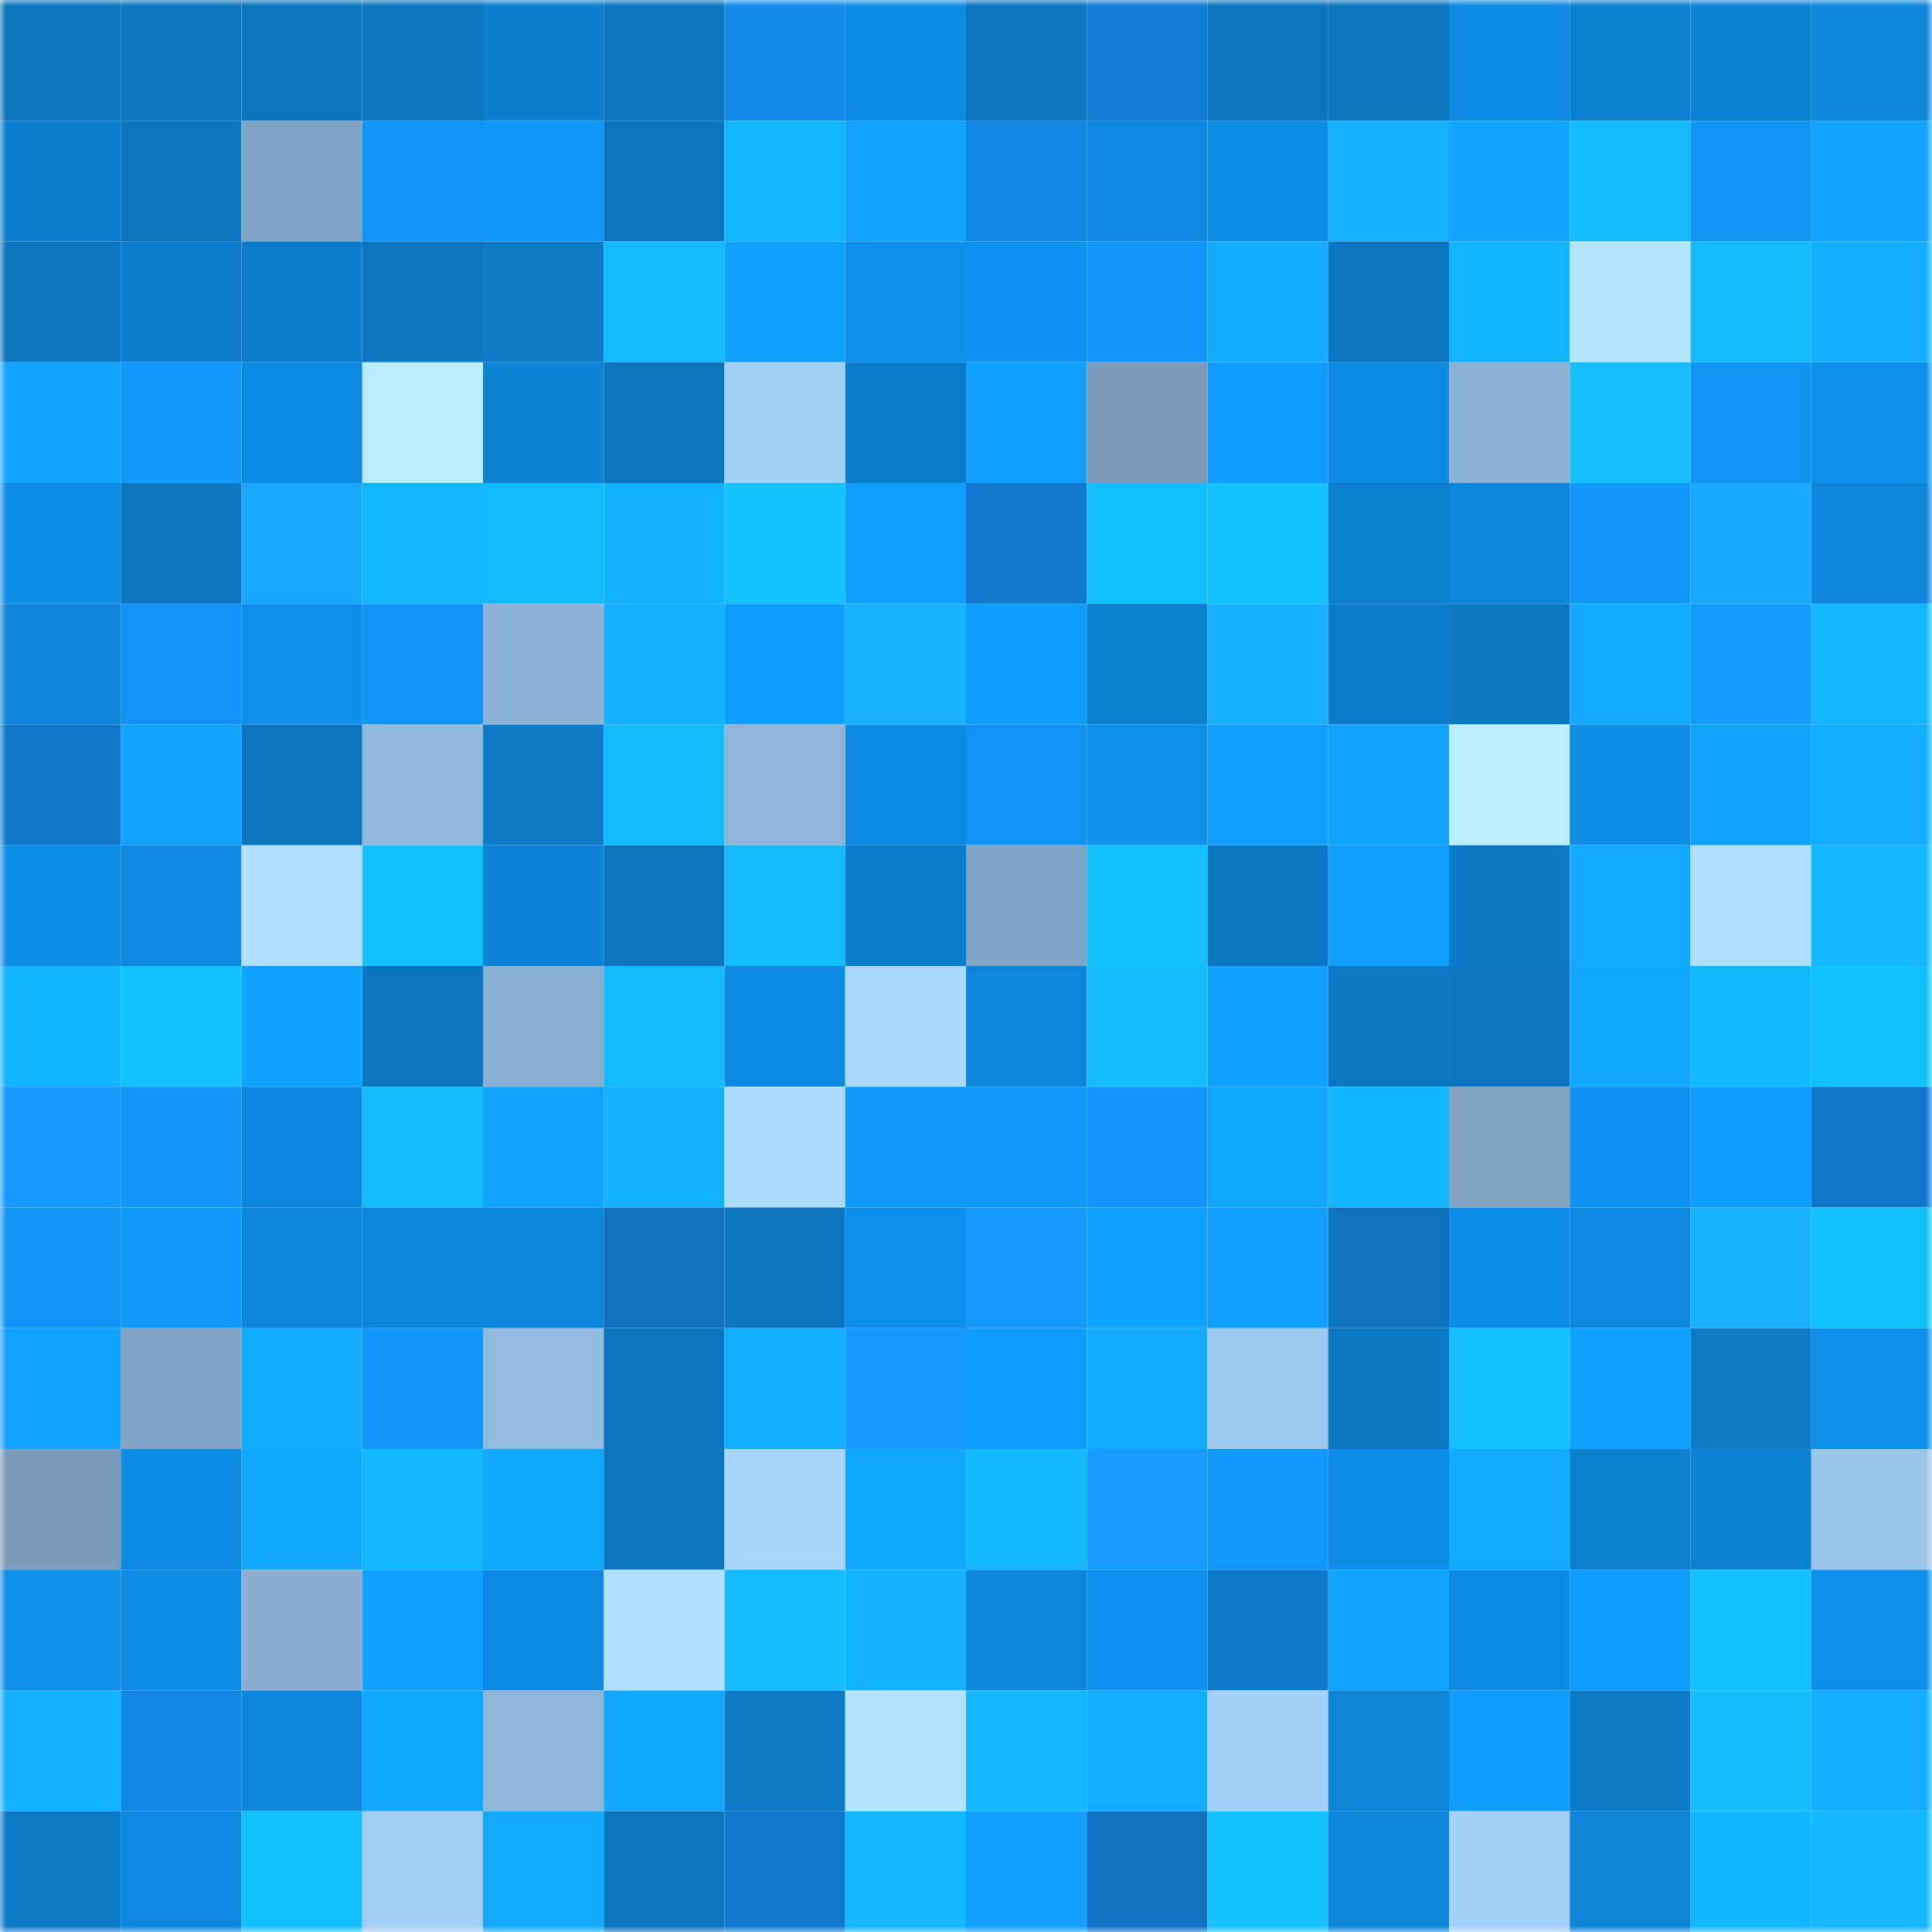 <svg viewBox="0 0 160 160" fill="none" role="img" xmlns="http://www.w3.org/2000/svg" width="240" height="240" name="ens%2Cyunskeey.eth"><mask id="1490400252" mask-type="alpha" maskUnits="userSpaceOnUse" x="0" y="0" width="160" height="160"><rect width="160" height="160" fill="#FFFFFF"></rect></mask><g mask="url(#1490400252)"><rect x="0" y="0" width="10" height="10" fill="#0c75bf"></rect><rect x="10" y="0" width="10" height="10" fill="#0c75bf"></rect><rect x="20" y="0" width="10" height="10" fill="#0c75bf"></rect><rect x="30" y="0" width="10" height="10" fill="#0c75bf"></rect><rect x="40" y="0" width="10" height="10" fill="#0d7ece"></rect><rect x="50" y="0" width="10" height="10" fill="#0c75bf"></rect><rect x="60" y="0" width="10" height="10" fill="#138aea"></rect><rect x="70" y="0" width="10" height="10" fill="#0e8be3"></rect><rect x="80" y="0" width="10" height="10" fill="#0c75bf"></rect><rect x="90" y="0" width="10" height="10" fill="#117cd3"></rect><rect x="100" y="0" width="10" height="10" fill="#0c75bf"></rect><rect x="110" y="0" width="10" height="10" fill="#0c75bf"></rect><rect x="120" y="0" width="10" height="10" fill="#0e8ae2"></rect><rect x="130" y="0" width="10" height="10" fill="#0d7fcf"></rect><rect x="140" y="0" width="10" height="10" fill="#0d82d5"></rect><rect x="150" y="0" width="10" height="10" fill="#0e86db"></rect><rect x="0" y="10" width="10" height="10" fill="#0d7dcd"></rect><rect x="10" y="10" width="10" height="10" fill="#0c75bf"></rect><rect x="20" y="10" width="10" height="10" fill="#7fa3c2"></rect><rect x="30" y="10" width="10" height="10" fill="#0f95f3"></rect><rect x="40" y="10" width="10" height="10" fill="#1098f9"></rect><rect x="50" y="10" width="10" height="10" fill="#0c75bf"></rect><rect x="60" y="10" width="10" height="10" fill="#13b6ff"></rect><rect x="70" y="10" width="10" height="10" fill="#11a3ff"></rect><rect x="80" y="10" width="10" height="10" fill="#1385e2"></rect><rect x="90" y="10" width="10" height="10" fill="#0e89df"></rect><rect x="100" y="10" width="10" height="10" fill="#0e8de6"></rect><rect x="110" y="10" width="10" height="10" fill="#12b2ff"></rect><rect x="120" y="10" width="10" height="10" fill="#11a5ff"></rect><rect x="130" y="10" width="10" height="10" fill="#13baff"></rect><rect x="140" y="10" width="10" height="10" fill="#0f95f3"></rect><rect x="150" y="10" width="10" height="10" fill="#11a3ff"></rect><rect x="0" y="20" width="10" height="10" fill="#0c75bf"></rect><rect x="10" y="20" width="10" height="10" fill="#0d7ccb"></rect><rect x="20" y="20" width="10" height="10" fill="#0d7ecd"></rect><rect x="30" y="20" width="10" height="10" fill="#0c75bf"></rect><rect x="40" y="20" width="10" height="10" fill="#0c7ac7"></rect><rect x="50" y="20" width="10" height="10" fill="#13baff"></rect><rect x="60" y="20" width="10" height="10" fill="#11a2ff"></rect><rect x="70" y="20" width="10" height="10" fill="#0f90eb"></rect><rect x="80" y="20" width="10" height="10" fill="#0f93f0"></rect><rect x="90" y="20" width="10" height="10" fill="#1097f7"></rect><rect x="100" y="20" width="10" height="10" fill="#12abff"></rect><rect x="110" y="20" width="10" height="10" fill="#0c75bf"></rect><rect x="120" y="20" width="10" height="10" fill="#12b4ff"></rect><rect x="130" y="20" width="10" height="10" fill="#b5e6ff"></rect><rect x="140" y="20" width="10" height="10" fill="#13bcff"></rect><rect x="150" y="20" width="10" height="10" fill="#12adff"></rect><rect x="0" y="30" width="10" height="10" fill="#11a4ff"></rect><rect x="10" y="30" width="10" height="10" fill="#109afb"></rect><rect x="20" y="30" width="10" height="10" fill="#0e8ce4"></rect><rect x="30" y="30" width="10" height="10" fill="#baedff"></rect><rect x="40" y="30" width="10" height="10" fill="#0d81d3"></rect><rect x="50" y="30" width="10" height="10" fill="#0c75bf"></rect><rect x="60" y="30" width="10" height="10" fill="#a3d0f7"></rect><rect x="70" y="30" width="10" height="10" fill="#0d7ccb"></rect><rect x="80" y="30" width="10" height="10" fill="#11a1ff"></rect><rect x="90" y="30" width="10" height="10" fill="#7a9bb9"></rect><rect x="100" y="30" width="10" height="10" fill="#109cff"></rect><rect x="110" y="30" width="10" height="10" fill="#0e8be3"></rect><rect x="120" y="30" width="10" height="10" fill="#8bb1d3"></rect><rect x="130" y="30" width="10" height="10" fill="#14beff"></rect><rect x="140" y="30" width="10" height="10" fill="#0f94f2"></rect><rect x="150" y="30" width="10" height="10" fill="#0f90eb"></rect><rect x="0" y="40" width="10" height="10" fill="#0e8de6"></rect><rect x="10" y="40" width="10" height="10" fill="#0c75bf"></rect><rect x="20" y="40" width="10" height="10" fill="#18a9ff"></rect><rect x="30" y="40" width="10" height="10" fill="#13b7ff"></rect><rect x="40" y="40" width="10" height="10" fill="#13baff"></rect><rect x="50" y="40" width="10" height="10" fill="#12b0ff"></rect><rect x="60" y="40" width="10" height="10" fill="#14c2ff"></rect><rect x="70" y="40" width="10" height="10" fill="#109fff"></rect><rect x="80" y="40" width="10" height="10" fill="#117ad0"></rect><rect x="90" y="40" width="10" height="10" fill="#14c1ff"></rect><rect x="100" y="40" width="10" height="10" fill="#14c1ff"></rect><rect x="110" y="40" width="10" height="10" fill="#0d7fcf"></rect><rect x="120" y="40" width="10" height="10" fill="#0e86db"></rect><rect x="130" y="40" width="10" height="10" fill="#1097f7"></rect><rect x="140" y="40" width="10" height="10" fill="#18aaff"></rect><rect x="150" y="40" width="10" height="10" fill="#0e86db"></rect><rect x="0" y="50" width="10" height="10" fill="#0e85d9"></rect><rect x="10" y="50" width="10" height="10" fill="#1491f7"></rect><rect x="20" y="50" width="10" height="10" fill="#0f90ec"></rect><rect x="30" y="50" width="10" height="10" fill="#0f95f3"></rect><rect x="40" y="50" width="10" height="10" fill="#8cb3d5"></rect><rect x="50" y="50" width="10" height="10" fill="#12b0ff"></rect><rect x="60" y="50" width="10" height="10" fill="#109cff"></rect><rect x="70" y="50" width="10" height="10" fill="#19b0ff"></rect><rect x="80" y="50" width="10" height="10" fill="#109dff"></rect><rect x="90" y="50" width="10" height="10" fill="#0d7fcf"></rect><rect x="100" y="50" width="10" height="10" fill="#18afff"></rect><rect x="110" y="50" width="10" height="10" fill="#0d7ccb"></rect><rect x="120" y="50" width="10" height="10" fill="#0c78c4"></rect><rect x="130" y="50" width="10" height="10" fill="#12abff"></rect><rect x="140" y="50" width="10" height="10" fill="#109bfd"></rect><rect x="150" y="50" width="10" height="10" fill="#13b7ff"></rect><rect x="0" y="60" width="10" height="10" fill="#1177cb"></rect><rect x="10" y="60" width="10" height="10" fill="#11a3ff"></rect><rect x="20" y="60" width="10" height="10" fill="#0c75bf"></rect><rect x="30" y="60" width="10" height="10" fill="#90b8db"></rect><rect x="40" y="60" width="10" height="10" fill="#0d7bc8"></rect><rect x="50" y="60" width="10" height="10" fill="#13baff"></rect><rect x="60" y="60" width="10" height="10" fill="#8fb6d9"></rect><rect x="70" y="60" width="10" height="10" fill="#0e8be3"></rect><rect x="80" y="60" width="10" height="10" fill="#0f94f1"></rect><rect x="90" y="60" width="10" height="10" fill="#0f90eb"></rect><rect x="100" y="60" width="10" height="10" fill="#109fff"></rect><rect x="110" y="60" width="10" height="10" fill="#11a3ff"></rect><rect x="120" y="60" width="10" height="10" fill="#bcf0ff"></rect><rect x="130" y="60" width="10" height="10" fill="#0f8de7"></rect><rect x="140" y="60" width="10" height="10" fill="#11a4ff"></rect><rect x="150" y="60" width="10" height="10" fill="#12adff"></rect><rect x="0" y="70" width="10" height="10" fill="#0f8ee8"></rect><rect x="10" y="70" width="10" height="10" fill="#0e89df"></rect><rect x="20" y="70" width="10" height="10" fill="#afdfff"></rect><rect x="30" y="70" width="10" height="10" fill="#14c1ff"></rect><rect x="40" y="70" width="10" height="10" fill="#0d83d7"></rect><rect x="50" y="70" width="10" height="10" fill="#0c75bf"></rect><rect x="60" y="70" width="10" height="10" fill="#13bcff"></rect><rect x="70" y="70" width="10" height="10" fill="#0d7ccb"></rect><rect x="80" y="70" width="10" height="10" fill="#80a4c3"></rect><rect x="90" y="70" width="10" height="10" fill="#14c1ff"></rect><rect x="100" y="70" width="10" height="10" fill="#0c77c3"></rect><rect x="110" y="70" width="10" height="10" fill="#109fff"></rect><rect x="120" y="70" width="10" height="10" fill="#0c79c6"></rect><rect x="130" y="70" width="10" height="10" fill="#12abff"></rect><rect x="140" y="70" width="10" height="10" fill="#afe0ff"></rect><rect x="150" y="70" width="10" height="10" fill="#13b7ff"></rect><rect x="0" y="80" width="10" height="10" fill="#12b4ff"></rect><rect x="10" y="80" width="10" height="10" fill="#14c1ff"></rect><rect x="20" y="80" width="10" height="10" fill="#11a1ff"></rect><rect x="30" y="80" width="10" height="10" fill="#0c75bf"></rect><rect x="40" y="80" width="10" height="10" fill="#8ab0d1"></rect><rect x="50" y="80" width="10" height="10" fill="#13baff"></rect><rect x="60" y="80" width="10" height="10" fill="#0e8ae2"></rect><rect x="70" y="80" width="10" height="10" fill="#a8d7ff"></rect><rect x="80" y="80" width="10" height="10" fill="#0e86dc"></rect><rect x="90" y="80" width="10" height="10" fill="#13bcff"></rect><rect x="100" y="80" width="10" height="10" fill="#11a2ff"></rect><rect x="110" y="80" width="10" height="10" fill="#0c77c3"></rect><rect x="120" y="80" width="10" height="10" fill="#0c76c0"></rect><rect x="130" y="80" width="10" height="10" fill="#11a6ff"></rect><rect x="140" y="80" width="10" height="10" fill="#13b9ff"></rect><rect x="150" y="80" width="10" height="10" fill="#14c1ff"></rect><rect x="0" y="90" width="10" height="10" fill="#1599ff"></rect><rect x="10" y="90" width="10" height="10" fill="#1097f7"></rect><rect x="20" y="90" width="10" height="10" fill="#0e88de"></rect><rect x="30" y="90" width="10" height="10" fill="#13baff"></rect><rect x="40" y="90" width="10" height="10" fill="#11a4ff"></rect><rect x="50" y="90" width="10" height="10" fill="#12b0ff"></rect><rect x="60" y="90" width="10" height="10" fill="#acdbff"></rect><rect x="70" y="90" width="10" height="10" fill="#109afb"></rect><rect x="80" y="90" width="10" height="10" fill="#1099fa"></rect><rect x="90" y="90" width="10" height="10" fill="#1594fb"></rect><rect x="100" y="90" width="10" height="10" fill="#11a6ff"></rect><rect x="110" y="90" width="10" height="10" fill="#13b5ff"></rect><rect x="120" y="90" width="10" height="10" fill="#80a3c2"></rect><rect x="130" y="90" width="10" height="10" fill="#0f92ef"></rect><rect x="140" y="90" width="10" height="10" fill="#109cfe"></rect><rect x="150" y="90" width="10" height="10" fill="#1178cb"></rect><rect x="0" y="100" width="10" height="10" fill="#0f96f5"></rect><rect x="10" y="100" width="10" height="10" fill="#109afb"></rect><rect x="20" y="100" width="10" height="10" fill="#0e87dd"></rect><rect x="30" y="100" width="10" height="10" fill="#0e86db"></rect><rect x="40" y="100" width="10" height="10" fill="#0e87dd"></rect><rect x="50" y="100" width="10" height="10" fill="#1071bf"></rect><rect x="60" y="100" width="10" height="10" fill="#0c76c1"></rect><rect x="70" y="100" width="10" height="10" fill="#0f90eb"></rect><rect x="80" y="100" width="10" height="10" fill="#169aff"></rect><rect x="90" y="100" width="10" height="10" fill="#11a1ff"></rect><rect x="100" y="100" width="10" height="10" fill="#109fff"></rect><rect x="110" y="100" width="10" height="10" fill="#1071bf"></rect><rect x="120" y="100" width="10" height="10" fill="#0f8ee8"></rect><rect x="130" y="100" width="10" height="10" fill="#0e89df"></rect><rect x="140" y="100" width="10" height="10" fill="#19b0ff"></rect><rect x="150" y="100" width="10" height="10" fill="#14c1ff"></rect><rect x="0" y="110" width="10" height="10" fill="#11a3ff"></rect><rect x="10" y="110" width="10" height="10" fill="#81a5c4"></rect><rect x="20" y="110" width="10" height="10" fill="#11aaff"></rect><rect x="30" y="110" width="10" height="10" fill="#1097f7"></rect><rect x="40" y="110" width="10" height="10" fill="#92bade"></rect><rect x="50" y="110" width="10" height="10" fill="#0c75bf"></rect><rect x="60" y="110" width="10" height="10" fill="#12aeff"></rect><rect x="70" y="110" width="10" height="10" fill="#1599ff"></rect><rect x="80" y="110" width="10" height="10" fill="#109cff"></rect><rect x="90" y="110" width="10" height="10" fill="#12abff"></rect><rect x="100" y="110" width="10" height="10" fill="#9dc8ee"></rect><rect x="110" y="110" width="10" height="10" fill="#0c77c3"></rect><rect x="120" y="110" width="10" height="10" fill="#14bfff"></rect><rect x="130" y="110" width="10" height="10" fill="#11a1ff"></rect><rect x="140" y="110" width="10" height="10" fill="#0d7bc8"></rect><rect x="150" y="110" width="10" height="10" fill="#0f90eb"></rect><rect x="0" y="120" width="10" height="10" fill="#7a9cba"></rect><rect x="10" y="120" width="10" height="10" fill="#0e8be3"></rect><rect x="20" y="120" width="10" height="10" fill="#11a7ff"></rect><rect x="30" y="120" width="10" height="10" fill="#13b7ff"></rect><rect x="40" y="120" width="10" height="10" fill="#11a9ff"></rect><rect x="50" y="120" width="10" height="10" fill="#0c75bf"></rect><rect x="60" y="120" width="10" height="10" fill="#a7d5fe"></rect><rect x="70" y="120" width="10" height="10" fill="#11a8ff"></rect><rect x="80" y="120" width="10" height="10" fill="#13b8ff"></rect><rect x="90" y="120" width="10" height="10" fill="#169dff"></rect><rect x="100" y="120" width="10" height="10" fill="#1099fa"></rect><rect x="110" y="120" width="10" height="10" fill="#0f8de7"></rect><rect x="120" y="120" width="10" height="10" fill="#11aaff"></rect><rect x="130" y="120" width="10" height="10" fill="#0d7fcf"></rect><rect x="140" y="120" width="10" height="10" fill="#0d80d2"></rect><rect x="150" y="120" width="10" height="10" fill="#9ac4ea"></rect><rect x="0" y="130" width="10" height="10" fill="#0f8fea"></rect><rect x="10" y="130" width="10" height="10" fill="#0f8de7"></rect><rect x="20" y="130" width="10" height="10" fill="#89aecf"></rect><rect x="30" y="130" width="10" height="10" fill="#11a1ff"></rect><rect x="40" y="130" width="10" height="10" fill="#0e8ae1"></rect><rect x="50" y="130" width="10" height="10" fill="#b0e0ff"></rect><rect x="60" y="130" width="10" height="10" fill="#13bdff"></rect><rect x="70" y="130" width="10" height="10" fill="#12b2ff"></rect><rect x="80" y="130" width="10" height="10" fill="#0e87dd"></rect><rect x="90" y="130" width="10" height="10" fill="#0f92ef"></rect><rect x="100" y="130" width="10" height="10" fill="#0d7bc9"></rect><rect x="110" y="130" width="10" height="10" fill="#11a3ff"></rect><rect x="120" y="130" width="10" height="10" fill="#0e8be3"></rect><rect x="130" y="130" width="10" height="10" fill="#109cff"></rect><rect x="140" y="130" width="10" height="10" fill="#14c0ff"></rect><rect x="150" y="130" width="10" height="10" fill="#0f90eb"></rect><rect x="0" y="140" width="10" height="10" fill="#12b2ff"></rect><rect x="10" y="140" width="10" height="10" fill="#1386e3"></rect><rect x="20" y="140" width="10" height="10" fill="#0e87dd"></rect><rect x="30" y="140" width="10" height="10" fill="#11a6ff"></rect><rect x="40" y="140" width="10" height="10" fill="#8fb7da"></rect><rect x="50" y="140" width="10" height="10" fill="#11a6ff"></rect><rect x="60" y="140" width="10" height="10" fill="#0d7ac8"></rect><rect x="70" y="140" width="10" height="10" fill="#b2e3ff"></rect><rect x="80" y="140" width="10" height="10" fill="#13b7ff"></rect><rect x="90" y="140" width="10" height="10" fill="#12adff"></rect><rect x="100" y="140" width="10" height="10" fill="#a5d2fa"></rect><rect x="110" y="140" width="10" height="10" fill="#0e84d7"></rect><rect x="120" y="140" width="10" height="10" fill="#109dff"></rect><rect x="130" y="140" width="10" height="10" fill="#0d7ac7"></rect><rect x="140" y="140" width="10" height="10" fill="#13bdff"></rect><rect x="150" y="140" width="10" height="10" fill="#12adff"></rect><rect x="0" y="150" width="10" height="10" fill="#0d7ac8"></rect><rect x="10" y="150" width="10" height="10" fill="#0e89df"></rect><rect x="20" y="150" width="10" height="10" fill="#14bfff"></rect><rect x="30" y="150" width="10" height="10" fill="#a1cdf5"></rect><rect x="40" y="150" width="10" height="10" fill="#11aaff"></rect><rect x="50" y="150" width="10" height="10" fill="#0c75bf"></rect><rect x="60" y="150" width="10" height="10" fill="#1179ce"></rect><rect x="70" y="150" width="10" height="10" fill="#13b7ff"></rect><rect x="80" y="150" width="10" height="10" fill="#109eff"></rect><rect x="90" y="150" width="10" height="10" fill="#1073c3"></rect><rect x="100" y="150" width="10" height="10" fill="#14c2ff"></rect><rect x="110" y="150" width="10" height="10" fill="#0e86db"></rect><rect x="120" y="150" width="10" height="10" fill="#a4d1f9"></rect><rect x="130" y="150" width="10" height="10" fill="#0e84d7"></rect><rect x="140" y="150" width="10" height="10" fill="#12b4ff"></rect><rect x="150" y="150" width="10" height="10" fill="#13b7ff"></rect></g></svg>